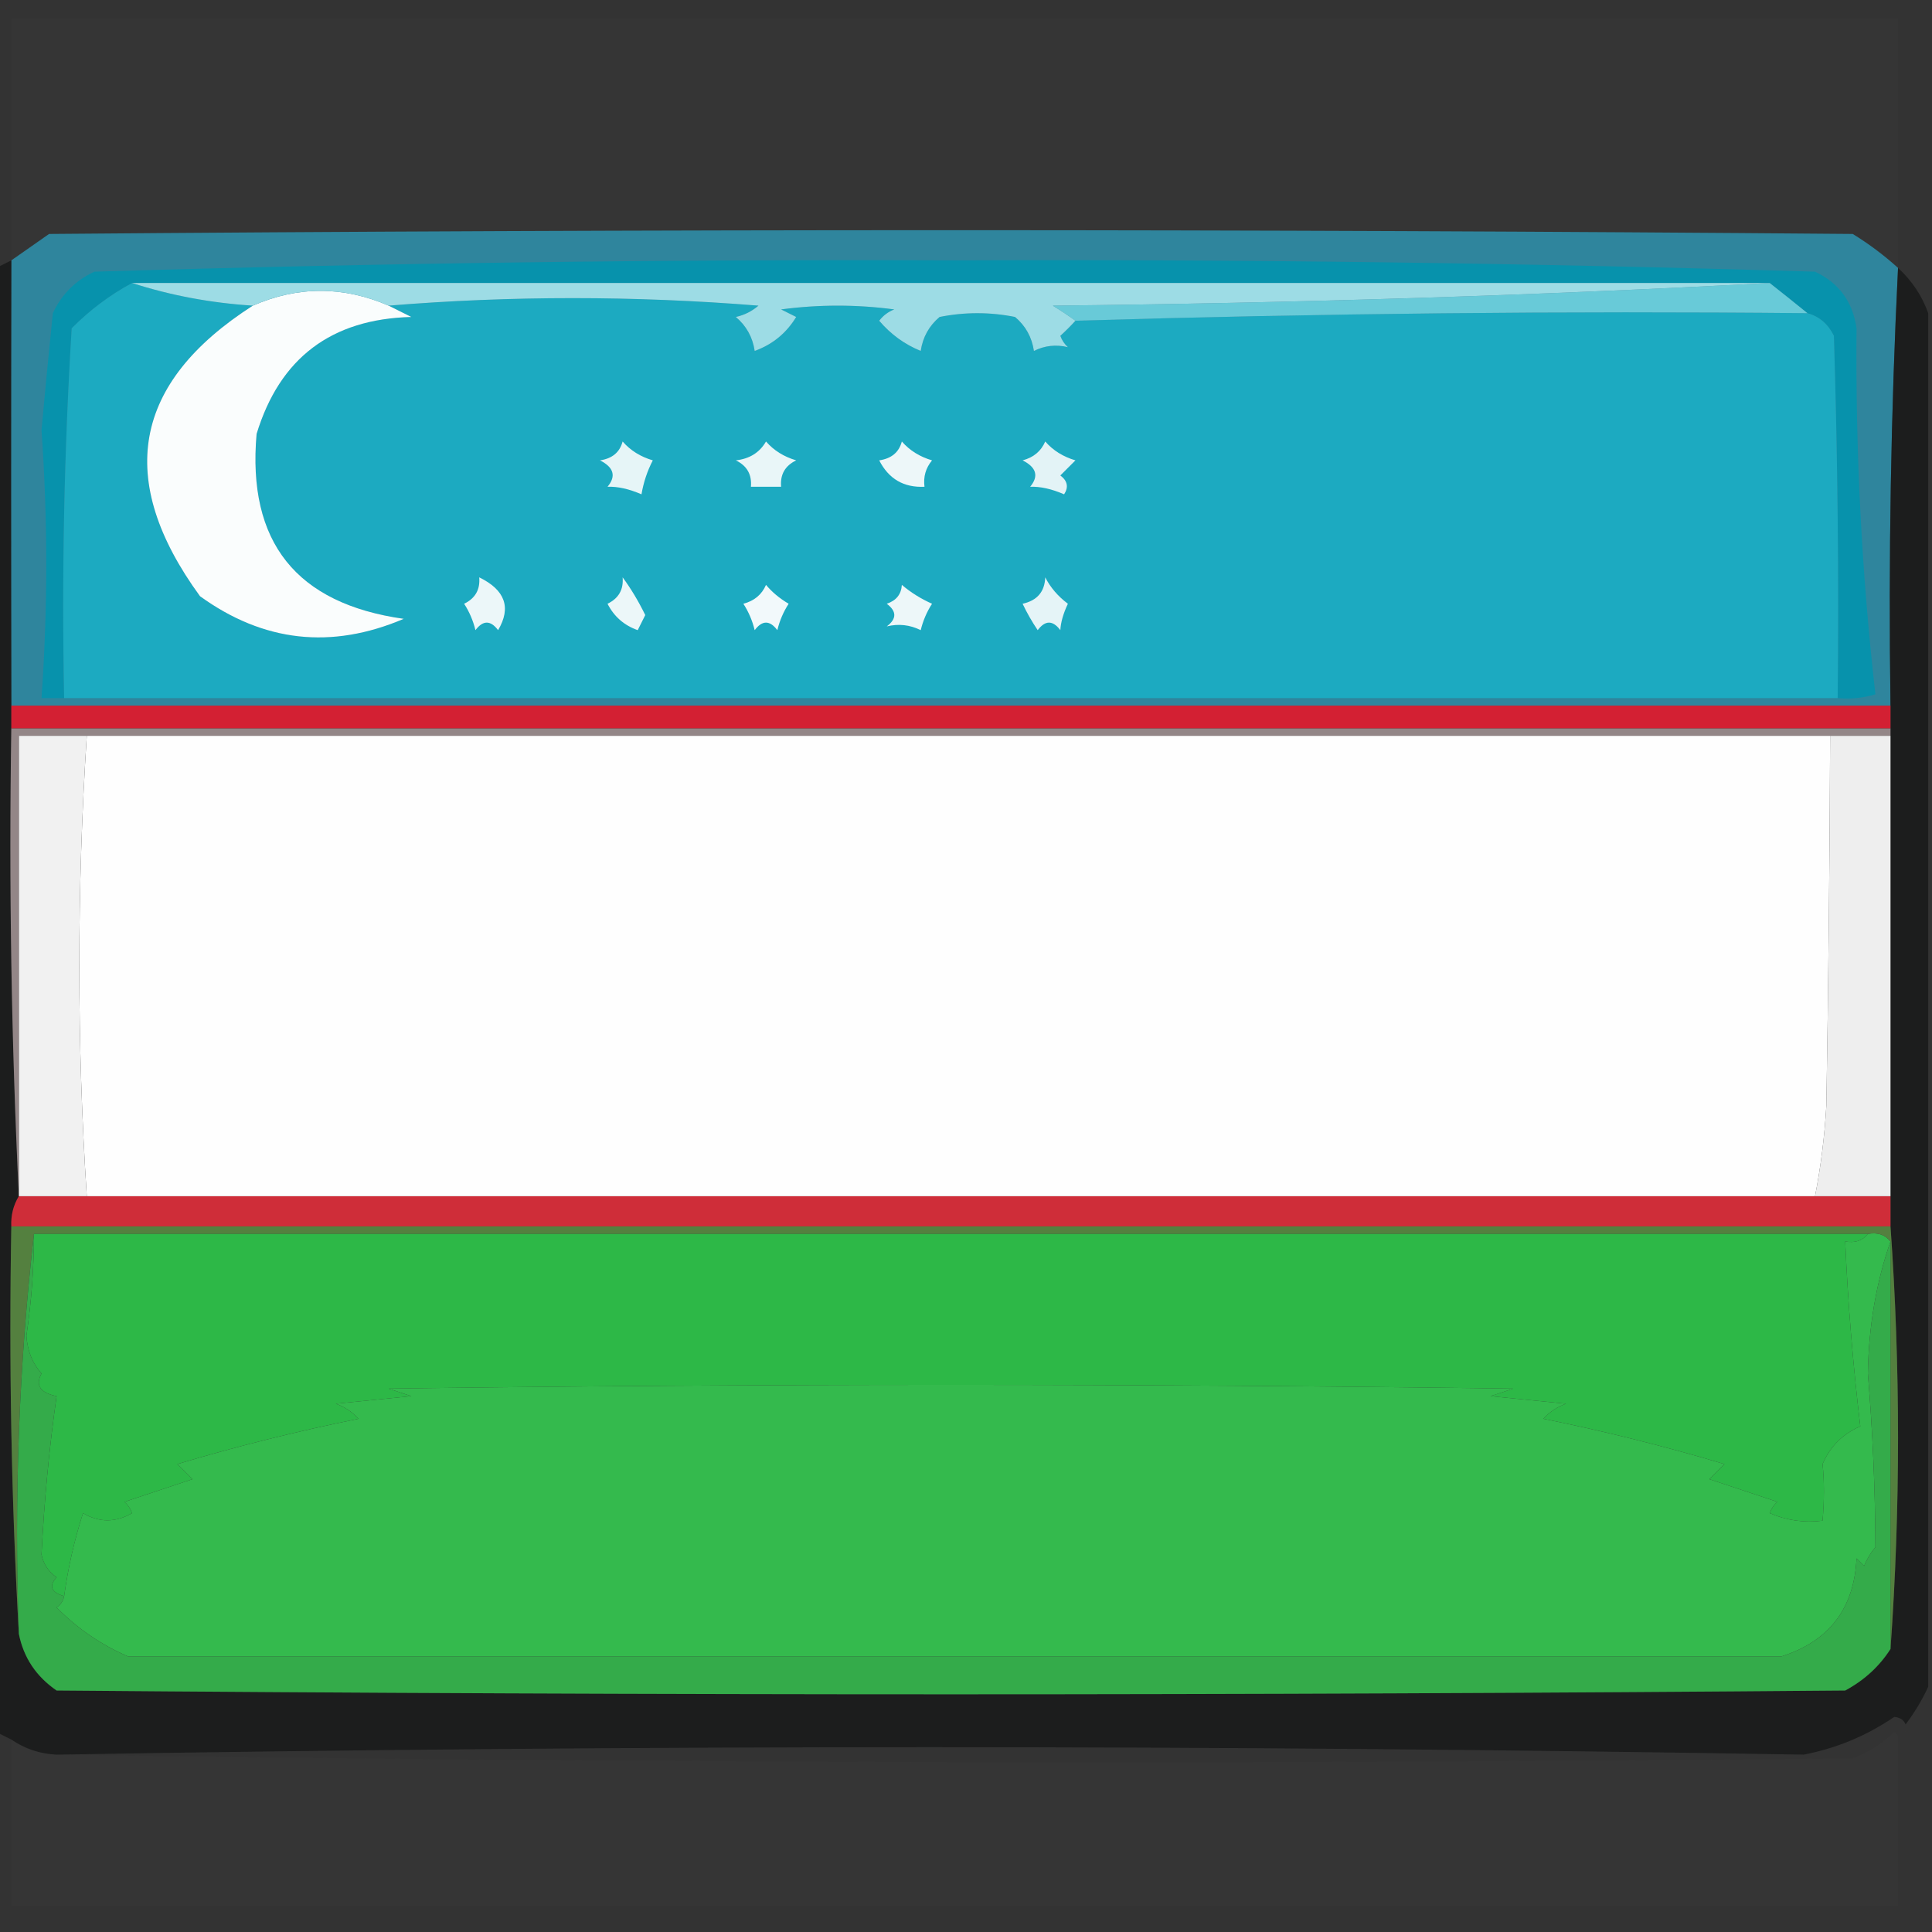 <?xml version="1.0" encoding="UTF-8"?>
<!DOCTYPE svg PUBLIC "-//W3C//DTD SVG 1.1//EN" "http://www.w3.org/Graphics/SVG/1.1/DTD/svg11.dtd">
<svg xmlns="http://www.w3.org/2000/svg" version="1.1" width="256px" height="256px" style="shape-rendering:geometricPrecision; text-rendering:geometricPrecision; image-rendering:optimizeQuality; fill-rule:evenodd; clip-rule:evenodd" xmlns:xlink="http://www.w3.org/1999/xlink">
<rect width="100%" height="100%" fill="#333333" stroke="none"/>
<g><path style="opacity:0.014" fill="#fefefe" d="M 251.5,35.5 C 249.66,33.832 247.66,32.332 245.5,31C 165.833,30.333 86.167,30.333 6.5,31C 4.804,32.176 3.138,33.343 1.5,34.5C 1.5,23.833 1.5,13.167 1.5,2.5C 84.833,2.5 168.167,2.5 251.5,2.5C 251.5,13.5 251.5,24.5 251.5,35.5 Z"/></g>
<g><path style="opacity:1" fill="#2f859d" d="M 251.5,35.5 C 250.555,54.541 250.222,73.874 250.5,93.5C 167.5,93.5 84.5,93.5 1.5,93.5C 1.458,73.655 1.458,53.988 1.5,34.5C 3.138,33.343 4.804,32.176 6.5,31C 86.167,30.333 165.833,30.333 245.5,31C 247.66,32.332 249.66,33.832 251.5,35.5 Z"/></g>
<g><path style="opacity:1" fill="#0792ac" d="M 243.5,92.5 C 243.667,76.496 243.5,60.496 243,44.5C 242.241,42.937 241.074,41.937 239.5,41.5C 237.862,40.168 236.196,38.834 234.5,37.5C 162.167,37.5 89.833,37.5 17.5,37.5C 14.588,39.066 11.921,41.066 9.5,43.5C 8.501,59.82 8.167,76.153 8.5,92.5C 7.5,92.5 6.5,92.5 5.5,92.5C 6.335,80.655 6.335,68.822 5.5,57C 5.967,51.83 6.467,46.663 7,41.5C 8.167,39 10,37.167 12.5,36C 50.463,34.849 88.463,34.349 126.5,34.5C 164.537,34.349 202.537,34.849 240.5,36C 243.663,37.48 245.496,39.98 246,43.5C 245.855,59.903 246.689,76.07 248.5,92C 246.866,92.493 245.199,92.66 243.5,92.5 Z"/></g>
<g><path style="opacity:0.585" fill="#0d0e0e" d="M 1.5,34.5 C 1.458,53.988 1.458,73.655 1.5,93.5C 1.5,94.5 1.5,95.5 1.5,96.5C 1.169,117.34 1.503,138.007 2.5,158.5C 1.766,159.708 1.433,161.041 1.5,162.5C 1.17,180.674 1.503,198.674 2.5,216.5C 3.126,219.638 4.792,222.138 7.5,224C 86.5,224.667 165.5,224.667 244.5,224C 247.023,222.64 249.023,220.807 250.5,218.5C 251.833,199.833 251.833,181.167 250.5,162.5C 250.5,161.167 250.5,159.833 250.5,158.5C 250.5,138.167 250.5,117.833 250.5,97.5C 250.5,97.167 250.5,96.833 250.5,96.5C 250.5,95.5 250.5,94.5 250.5,93.5C 250.222,73.874 250.555,54.541 251.5,35.5C 253.342,37.19 254.675,39.19 255.5,41.5C 255.5,102.167 255.5,162.833 255.5,223.5C 254.687,225.261 253.687,226.928 252.5,228.5C 252.265,227.903 251.765,227.57 251,227.5C 247.335,230 243.335,231.667 239,232.5C 161.675,231.186 84.508,231.186 7.5,232.5C 5.297,232.396 3.297,231.73 1.5,230.5C 0.833,230.167 0.167,229.833 -0.5,229.5C -0.5,164.833 -0.5,100.167 -0.5,35.5C 0.167,35.167 0.833,34.833 1.5,34.5 Z"/></g>
<g><path style="opacity:1" fill="#34ba4d" d="M 247.5,163.5 C 248.791,163.263 249.791,163.596 250.5,164.5C 248.61,169.905 247.61,175.738 247.5,182C 248.142,189.673 248.475,197.339 248.5,205C 247.874,205.75 247.374,206.584 247,207.5C 246.667,207.167 246.333,206.833 246,206.5C 245.682,213.151 242.349,217.485 236,219.5C 163.276,219.491 90.276,219.491 17,219.5C 13.433,217.963 10.267,215.796 7.5,213C 8.056,212.617 8.389,212.117 8.5,211.5C 9.013,207.771 9.846,204.104 11,200.5C 13.139,201.769 15.305,201.769 17.5,200.5C 17.291,199.914 16.957,199.414 16.5,199C 19.5,198 22.5,197 25.5,196C 24.833,195.333 24.167,194.667 23.5,194C 31.425,191.631 39.425,189.631 47.5,188C 46.672,187.085 45.672,186.419 44.5,186C 47.833,185.667 51.167,185.333 54.5,185C 53.5,184.667 52.5,184.333 51.5,184C 101.167,183.333 150.833,183.333 200.5,184C 199.5,184.333 198.5,184.667 197.5,185C 200.833,185.333 204.167,185.667 207.5,186C 206.328,186.419 205.328,187.085 204.5,188C 212.575,189.631 220.575,191.631 228.5,194C 227.833,194.667 227.167,195.333 226.5,196C 229.5,197 232.5,198 235.5,199C 235.043,199.414 234.709,199.914 234.5,200.5C 236.743,201.474 239.076,201.808 241.5,201.5C 241.737,198.788 241.737,196.288 241.5,194C 242.5,191.667 244.167,190 246.5,189C 245.516,180.707 244.849,172.541 244.5,164.5C 245.791,164.737 246.791,164.404 247.5,163.5 Z"/></g>
<g><path style="opacity:1" fill="#54803f" d="M 1.5,162.5 C 84.5,162.5 167.5,162.5 250.5,162.5C 251.833,181.167 251.833,199.833 250.5,218.5C 250.5,200.5 250.5,182.5 250.5,164.5C 249.791,163.596 248.791,163.263 247.5,163.5C 166.5,163.5 85.5,163.5 4.5,163.5C 2.514,180.802 1.847,198.468 2.5,216.5C 1.503,198.674 1.17,180.674 1.5,162.5 Z"/></g>
<g><path style="opacity:1" fill="#2db847" d="M 4.5,163.5 C 85.5,163.5 166.5,163.5 247.5,163.5C 246.791,164.404 245.791,164.737 244.5,164.5C 244.849,172.541 245.516,180.707 246.5,189C 244.167,190 242.5,191.667 241.5,194C 241.737,196.288 241.737,198.788 241.5,201.5C 239.076,201.808 236.743,201.474 234.5,200.5C 234.709,199.914 235.043,199.414 235.5,199C 232.5,198 229.5,197 226.5,196C 227.167,195.333 227.833,194.667 228.5,194C 220.575,191.631 212.575,189.631 204.5,188C 205.328,187.085 206.328,186.419 207.5,186C 204.167,185.667 200.833,185.333 197.5,185C 198.5,184.667 199.5,184.333 200.5,184C 150.833,183.333 101.167,183.333 51.5,184C 52.5,184.333 53.5,184.667 54.5,185C 51.167,185.333 47.833,185.667 44.5,186C 45.672,186.419 46.672,187.085 47.5,188C 39.425,189.631 31.425,191.631 23.5,194C 24.167,194.667 24.833,195.333 25.5,196C 22.5,197 19.5,198 16.5,199C 16.957,199.414 17.291,199.914 17.5,200.5C 15.305,201.769 13.139,201.769 11,200.5C 9.846,204.104 9.013,207.771 8.5,211.5C 6.767,210.992 6.434,210.159 7.5,209C 6.426,208.261 5.759,207.261 5.5,206C 5.858,198.836 6.524,191.836 7.5,185C 5.321,184.558 4.655,183.558 5.5,182C 4.296,180.647 3.629,178.981 3.5,177C 4.164,172.521 4.498,168.021 4.5,163.5 Z"/></g>
<g><path style="opacity:1" fill="#cf2d39" d="M 2.5,158.5 C 5.5,158.5 8.5,158.5 11.5,158.5C 87.833,158.5 164.167,158.5 240.5,158.5C 243.833,158.5 247.167,158.5 250.5,158.5C 250.5,159.833 250.5,161.167 250.5,162.5C 167.5,162.5 84.5,162.5 1.5,162.5C 1.433,161.041 1.766,159.708 2.5,158.5 Z"/></g>
<g><path style="opacity:1" fill="#eeeeee" d="M 242.5,97.5 C 245.167,97.5 247.833,97.5 250.5,97.5C 250.5,117.833 250.5,138.167 250.5,158.5C 247.167,158.5 243.833,158.5 240.5,158.5C 241.267,154.585 241.767,150.585 242,146.5C 242.278,130.085 242.445,113.751 242.5,97.5 Z"/></g>
<g><path style="opacity:1" fill="#fefefe" d="M 11.5,97.5 C 88.5,97.5 165.5,97.5 242.5,97.5C 242.445,113.751 242.278,130.085 242,146.5C 241.767,150.585 241.267,154.585 240.5,158.5C 164.167,158.5 87.833,158.5 11.5,158.5C 10.178,138.179 10.178,117.846 11.5,97.5 Z"/></g>
<g><path style="opacity:1" fill="#f1f1f1" d="M 11.5,97.5 C 10.178,117.846 10.178,138.179 11.5,158.5C 8.5,158.5 5.5,158.5 2.5,158.5C 2.5,138.167 2.5,117.833 2.5,97.5C 5.5,97.5 8.5,97.5 11.5,97.5 Z"/></g>
<g><path style="opacity:0.69" fill="#beabac" d="M 1.5,96.5 C 84.5,96.5 167.5,96.5 250.5,96.5C 250.5,96.833 250.5,97.167 250.5,97.5C 247.833,97.5 245.167,97.5 242.5,97.5C 165.5,97.5 88.5,97.5 11.5,97.5C 8.5,97.5 5.5,97.5 2.5,97.5C 2.5,117.833 2.5,138.167 2.5,158.5C 1.503,138.007 1.169,117.34 1.5,96.5 Z"/></g>
<g><path style="opacity:0.992" fill="#d42134" d="M 1.5,93.5 C 84.5,93.5 167.5,93.5 250.5,93.5C 250.5,94.5 250.5,95.5 250.5,96.5C 167.5,96.5 84.5,96.5 1.5,96.5C 1.5,95.5 1.5,94.5 1.5,93.5 Z"/></g>
<g><path style="opacity:1" fill="#1caac1" d="M 17.5,37.5 C 22.59,39.144 27.923,40.144 33.5,40.5C 17.57,50.718 15.237,63.552 26.5,79C 34.912,85.084 43.912,86.084 53.5,82C 39.245,79.986 32.745,71.819 34,57.5C 37.068,47.441 43.901,42.274 54.5,42C 53.473,41.487 52.473,40.987 51.5,40.5C 67.671,39.173 84.005,39.173 100.5,40.5C 99.624,41.251 98.624,41.751 97.5,42C 98.893,43.171 99.727,44.671 100,46.5C 102.362,45.648 104.195,44.148 105.5,42C 104.833,41.667 104.167,41.333 103.5,41C 108.5,40.333 113.5,40.333 118.5,41C 117.692,41.308 117.025,41.808 116.5,42.5C 118.021,44.291 119.854,45.624 122,46.5C 122.273,44.671 123.107,43.171 124.5,42C 127.833,41.333 131.167,41.333 134.5,42C 135.893,43.171 136.727,44.671 137,46.5C 138.425,45.788 139.925,45.621 141.5,46C 141.043,45.586 140.709,45.086 140.5,44.5C 141.243,43.818 141.909,43.151 142.5,42.5C 174.982,41.519 207.315,41.186 239.5,41.5C 241.074,41.937 242.241,42.937 243,44.5C 243.5,60.496 243.667,76.496 243.5,92.5C 165.167,92.5 86.833,92.5 8.5,92.5C 8.167,76.153 8.501,59.82 9.5,43.5C 11.921,41.066 14.588,39.066 17.5,37.5 Z"/></g>
<g><path style="opacity:1" fill="#e5f4f7" d="M 138.5,76.5 C 139.186,77.848 140.186,79.015 141.5,80C 140.888,81.303 140.554,82.47 140.5,83.5C 139.5,82.167 138.5,82.167 137.5,83.5C 136.738,82.372 136.071,81.205 135.5,80C 137.426,79.578 138.426,78.411 138.5,76.5 Z"/></g>
<g><path style="opacity:1" fill="#f2f9fb" d="M 101.5,77.5 C 102.309,78.469 103.309,79.302 104.5,80C 103.809,81.067 103.309,82.234 103,83.5C 102,82.167 101,82.167 100,83.5C 99.691,82.234 99.191,81.067 98.5,80C 99.942,79.623 100.942,78.79 101.5,77.5 Z"/></g>
<g><path style="opacity:1" fill="#ecf7f9" d="M 63.5,76.5 C 66.938,78.175 67.771,80.508 66,83.5C 65,82.167 64,82.167 63,83.5C 62.691,82.234 62.191,81.067 61.5,80C 62.973,79.29 63.64,78.124 63.5,76.5 Z"/></g>
<g><path style="opacity:1" fill="#edf7f9" d="M 119.5,77.5 C 120.683,78.504 122.016,79.338 123.5,80C 122.809,81.067 122.309,82.234 122,83.5C 120.575,82.788 119.075,82.621 117.5,83C 118.833,82 118.833,81 117.5,80C 118.756,79.583 119.423,78.75 119.5,77.5 Z"/></g>
<g><path style="opacity:1" fill="#ecf7f9" d="M 82.5,76.5 C 83.604,77.997 84.604,79.664 85.5,81.5C 85.167,82.167 84.833,82.833 84.5,83.5C 82.697,82.863 81.364,81.697 80.5,80C 81.973,79.29 82.64,78.124 82.5,76.5 Z"/></g>
<g><path style="opacity:1" fill="#e9f6f8" d="M 101.5,58.5 C 102.534,59.687 103.867,60.52 105.5,61C 104.027,61.71 103.36,62.876 103.5,64.5C 102.167,64.5 100.833,64.5 99.5,64.5C 99.64,62.876 98.973,61.71 97.5,61C 99.32,60.8 100.653,59.966 101.5,58.5 Z"/></g>
<g><path style="opacity:1" fill="#e3f3f6" d="M 138.5,58.5 C 139.534,59.687 140.867,60.52 142.5,61C 141.833,61.667 141.167,62.333 140.5,63C 141.451,63.718 141.617,64.551 141,65.5C 139.348,64.783 137.848,64.45 136.5,64.5C 137.668,63.094 137.335,61.928 135.5,61C 136.942,60.623 137.942,59.79 138.5,58.5 Z"/></g>
<g><path style="opacity:1" fill="#edf7f9" d="M 119.5,58.5 C 120.534,59.687 121.867,60.52 123.5,61C 122.663,62.011 122.33,63.178 122.5,64.5C 119.755,64.627 117.755,63.46 116.5,61C 118.119,60.764 119.119,59.931 119.5,58.5 Z"/></g>
<g><path style="opacity:1" fill="#e6f5f7" d="M 82.5,58.5 C 83.534,59.687 84.867,60.52 86.5,61C 85.773,62.399 85.273,63.899 85,65.5C 83.348,64.783 81.848,64.45 80.5,64.5C 81.668,63.094 81.335,61.928 79.5,61C 81.119,60.764 82.119,59.931 82.5,58.5 Z"/></g>
<g><path style="opacity:1" fill="#68cad8" d="M 234.5,37.5 C 236.196,38.834 237.862,40.168 239.5,41.5C 207.315,41.186 174.982,41.519 142.5,42.5C 141.602,41.842 140.602,41.176 139.5,40.5C 171.511,40.163 203.177,39.163 234.5,37.5 Z"/></g>
<g><path style="opacity:1" fill="#fafdfd" d="M 51.5,40.5 C 52.473,40.987 53.473,41.487 54.5,42C 43.901,42.274 37.068,47.441 34,57.5C 32.745,71.819 39.245,79.986 53.5,82C 43.912,86.084 34.912,85.084 26.5,79C 15.237,63.552 17.57,50.718 33.5,40.5C 39.468,37.888 45.468,37.888 51.5,40.5 Z"/></g>
<g><path style="opacity:1" fill="#9ddce5" d="M 17.5,37.5 C 89.833,37.5 162.167,37.5 234.5,37.5C 203.177,39.163 171.511,40.163 139.5,40.5C 140.602,41.176 141.602,41.842 142.5,42.5C 141.909,43.151 141.243,43.818 140.5,44.5C 140.709,45.086 141.043,45.586 141.5,46C 139.925,45.621 138.425,45.788 137,46.5C 136.727,44.671 135.893,43.171 134.5,42C 131.167,41.333 127.833,41.333 124.5,42C 123.107,43.171 122.273,44.671 122,46.5C 119.854,45.624 118.021,44.291 116.5,42.5C 117.025,41.808 117.692,41.308 118.5,41C 113.5,40.333 108.5,40.333 103.5,41C 104.167,41.333 104.833,41.667 105.5,42C 104.195,44.148 102.362,45.648 100,46.5C 99.727,44.671 98.893,43.171 97.5,42C 98.624,41.751 99.624,41.251 100.5,40.5C 84.005,39.173 67.671,39.173 51.5,40.5C 45.468,37.888 39.468,37.888 33.5,40.5C 27.923,40.144 22.59,39.144 17.5,37.5 Z"/></g>
<g><path style="opacity:1" fill="#34ab4a" d="M 4.5,163.5 C 4.498,168.021 4.164,172.521 3.5,177C 3.629,178.981 4.296,180.647 5.5,182C 4.655,183.558 5.321,184.558 7.5,185C 6.524,191.836 5.858,198.836 5.5,206C 5.759,207.261 6.426,208.261 7.5,209C 6.434,210.159 6.767,210.992 8.5,211.5C 8.389,212.117 8.056,212.617 7.5,213C 10.267,215.796 13.433,217.963 17,219.5C 90.276,219.491 163.276,219.491 236,219.5C 242.349,217.485 245.682,213.151 246,206.5C 246.333,206.833 246.667,207.167 247,207.5C 247.374,206.584 247.874,205.75 248.5,205C 248.475,197.339 248.142,189.673 247.5,182C 247.61,175.738 248.61,169.905 250.5,164.5C 250.5,182.5 250.5,200.5 250.5,218.5C 249.023,220.807 247.023,222.64 244.5,224C 165.5,224.667 86.5,224.667 7.5,224C 4.792,222.138 3.126,219.638 2.5,216.5C 1.847,198.468 2.514,180.802 4.5,163.5 Z"/></g>
<g><path style="opacity:0.01" fill="#fefefe" d="M 251.5,230.5 C 251.5,237.833 251.5,245.167 251.5,252.5C 168.167,252.5 84.833,252.5 1.5,252.5C 1.5,245.167 1.5,237.833 1.5,230.5C 3.297,231.73 5.297,232.396 7.5,232.5C 86.666,233.666 165.999,233.832 245.5,233C 247.587,232.208 249.421,231.041 251,229.5C 251.399,229.728 251.565,230.062 251.5,230.5 Z"/></g>
<g><path style="opacity:0.094" fill="#3b3b3c" d="M 252.5,228.5 C 252.672,229.492 252.338,230.158 251.5,230.5C 251.565,230.062 251.399,229.728 251,229.5C 249.421,231.041 247.587,232.208 245.5,233C 165.999,233.832 86.666,233.666 7.5,232.5C 84.508,231.186 161.675,231.186 239,232.5C 243.335,231.667 247.335,230 251,227.5C 251.765,227.57 252.265,227.903 252.5,228.5 Z"/></g>
</svg>
